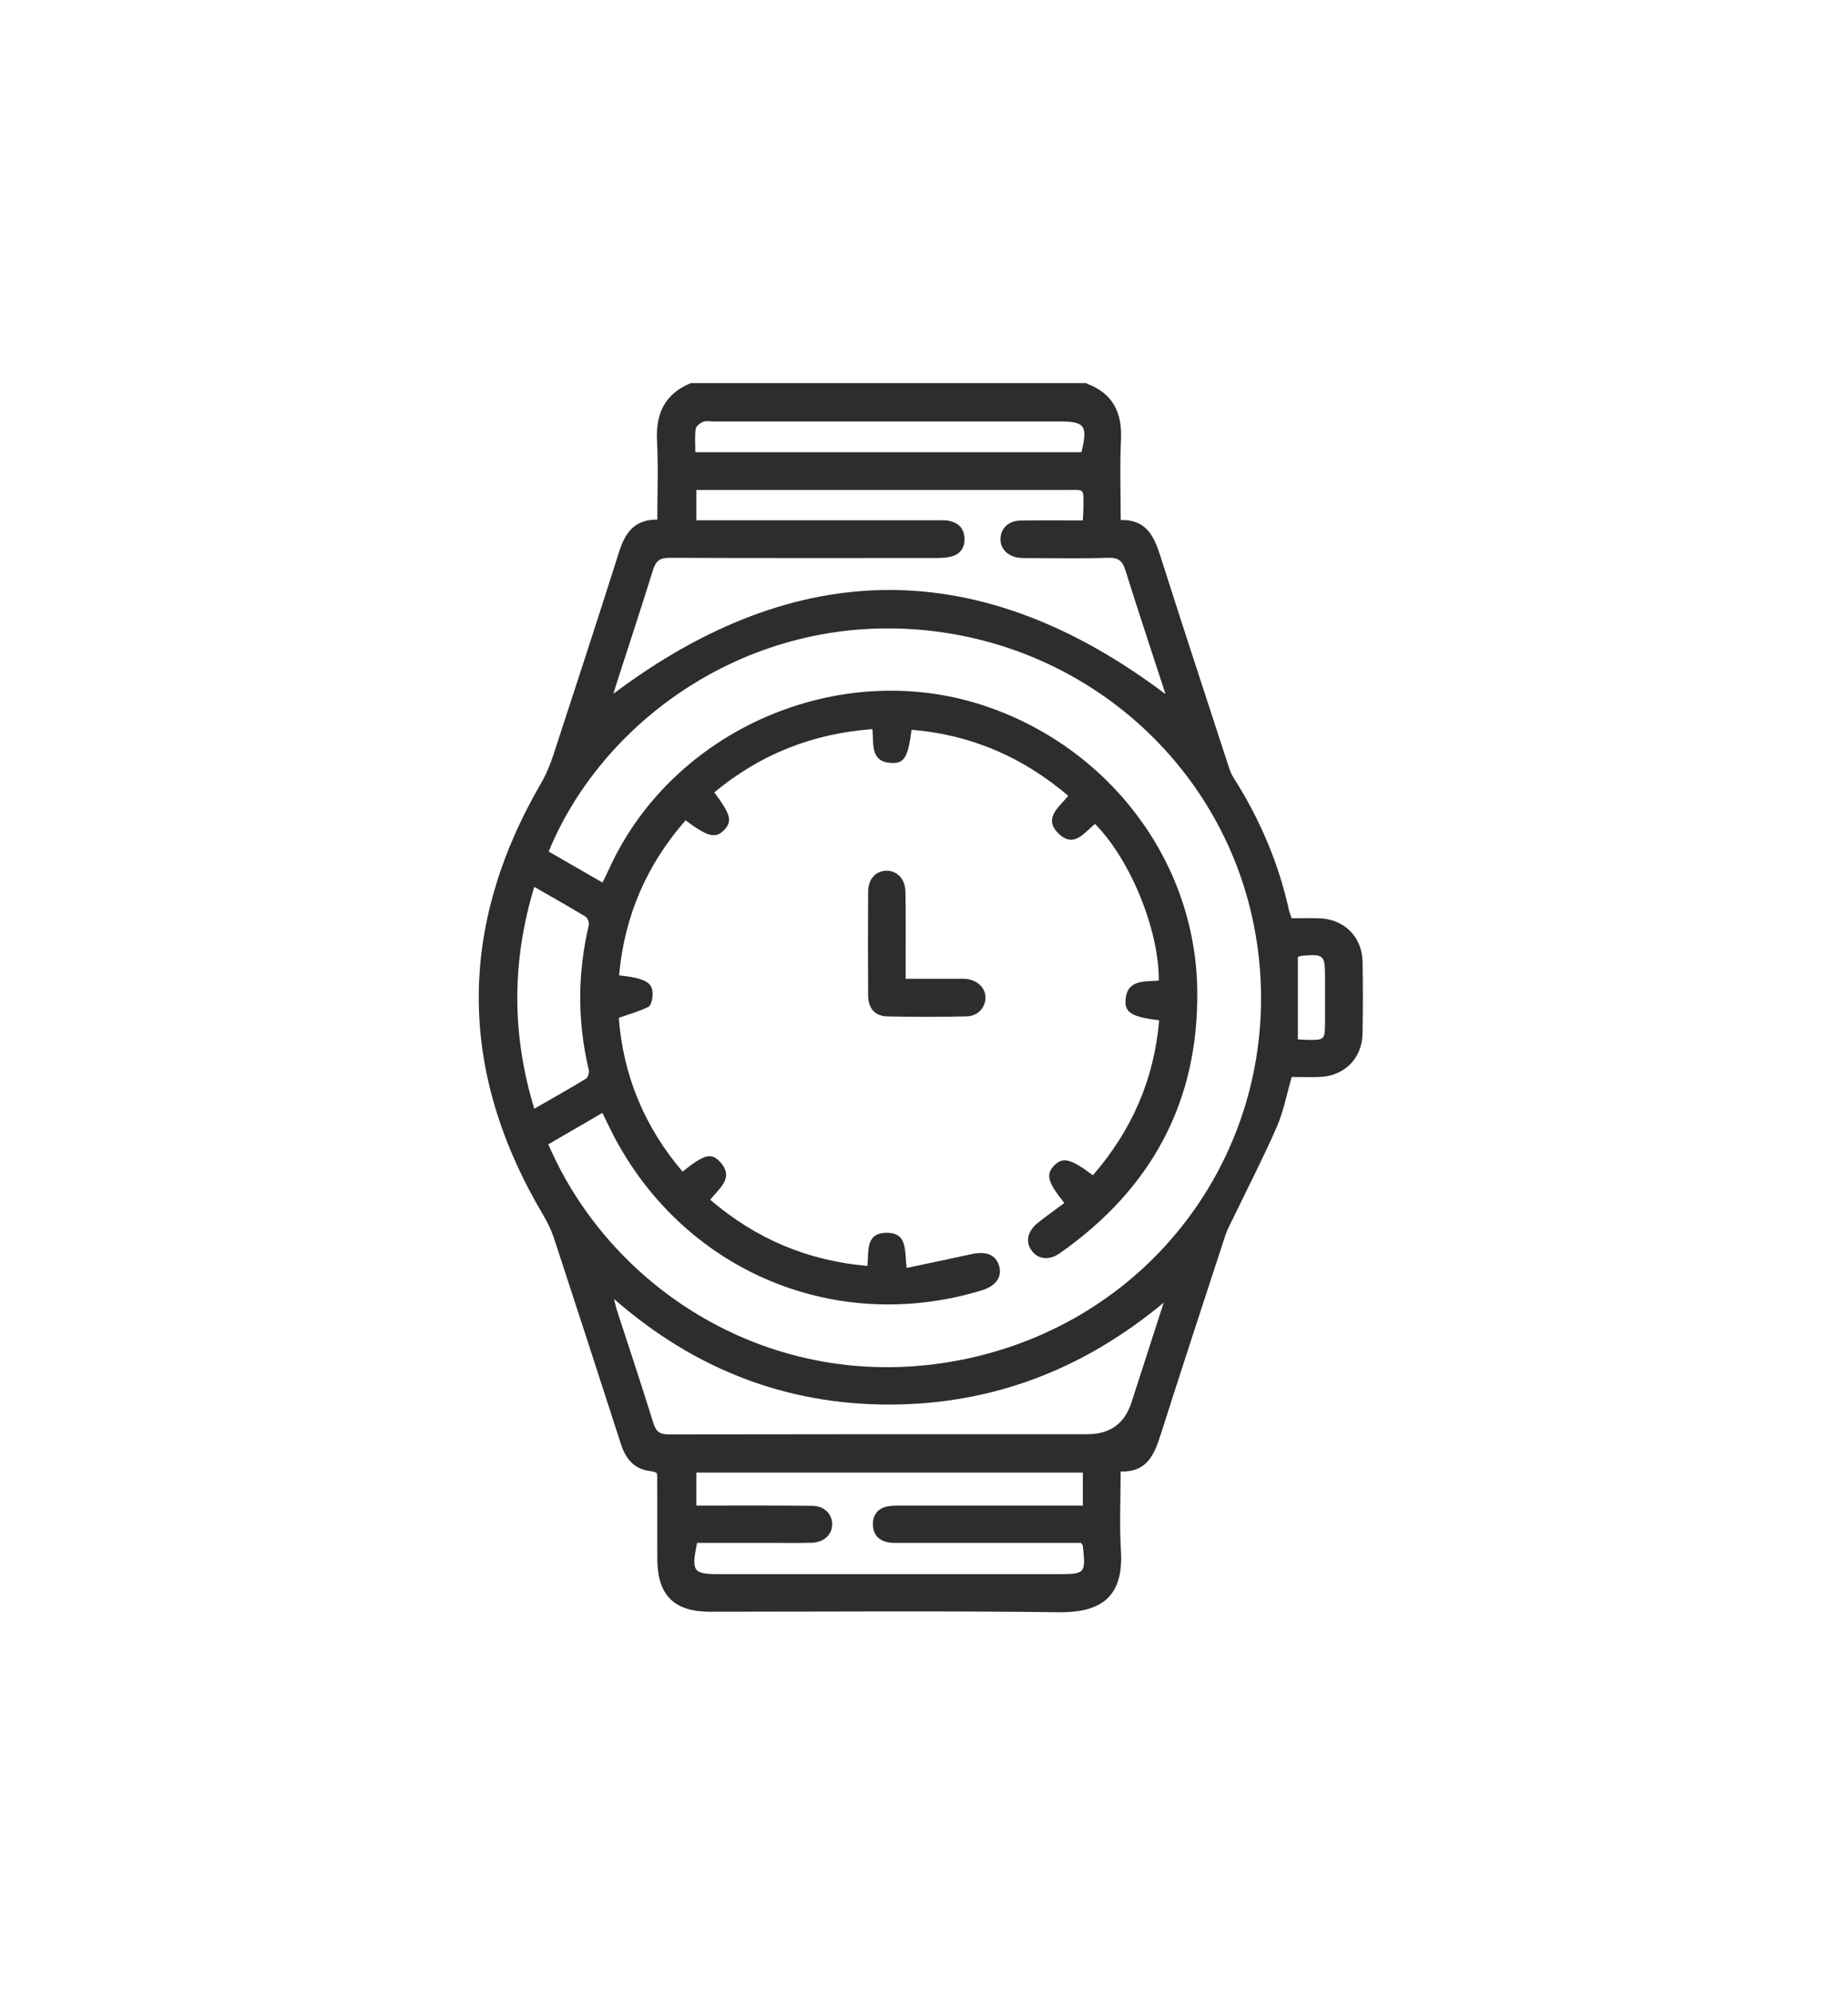 <svg width="193" height="208" viewBox="0 0 193 208" fill="none" xmlns="http://www.w3.org/2000/svg">
<rect width="193" height="208" fill="white"/>
<path d="M113.485 40.045C116.217 41.062 117.211 43.066 117.074 45.912C116.938 48.652 117.044 51.407 117.044 54.298C119.624 54.215 120.489 55.877 121.15 57.941C123.472 65.249 125.87 72.528 128.245 79.813C128.397 80.284 128.556 80.777 128.822 81.187C131.562 85.482 133.527 90.089 134.628 95.068C134.681 95.31 134.787 95.538 134.901 95.872C135.842 95.872 136.798 95.849 137.755 95.872C140.373 95.956 142.247 97.792 142.301 100.388C142.346 102.892 142.346 105.397 142.301 107.901C142.255 110.519 140.396 112.356 137.785 112.447C136.829 112.477 135.873 112.447 134.901 112.447C134.377 114.246 134.051 116.037 133.345 117.653C131.972 120.81 130.378 123.876 128.883 126.988C128.556 127.663 128.192 128.324 127.957 129.022C125.688 135.951 123.419 142.88 121.203 149.824C120.542 151.896 119.768 153.725 117.036 153.634C117.036 156.472 116.9 159.182 117.067 161.868C117.363 166.657 115.086 168.38 110.578 168.327C98.435 168.175 86.285 168.273 74.142 168.273C70.378 168.273 68.655 166.536 68.647 162.756C68.647 159.88 68.647 156.996 68.64 154.12C68.64 154.036 68.617 153.953 68.587 153.786C68.442 153.732 68.26 153.626 68.078 153.611C66.295 153.459 65.369 152.389 64.845 150.765C62.53 143.586 60.2 136.414 57.848 129.25C57.575 128.43 57.188 127.633 56.747 126.882C47.822 111.87 47.754 96.836 56.527 81.733C57.066 80.807 57.476 79.79 57.81 78.766C60.117 71.723 62.416 64.673 64.663 57.599C65.285 55.634 66.272 54.215 68.647 54.253C68.647 51.467 68.761 48.758 68.617 46.056C68.465 43.195 69.421 41.116 72.146 40H113.477L113.485 40.045ZM94.701 132.376C97.054 131.875 99.255 131.428 101.448 130.942C103.034 130.593 104.036 131.018 104.362 132.232C104.666 133.355 103.983 134.281 102.503 134.729C87.431 139.305 71.85 132.892 64.321 119.019C63.836 118.116 63.403 117.183 62.91 116.196C60.952 117.334 59.1 118.405 57.263 119.475C64.01 135.101 81.397 145.923 100.765 141.901C119.457 138.015 131.896 121.911 131.698 103.818C131.486 84.033 116.626 68.209 97.479 65.894C78.915 63.648 63.069 74.865 57.301 88.905C59.145 89.968 61.005 91.038 62.925 92.146C63.198 91.584 63.418 91.144 63.623 90.696C70.241 76.178 87.575 68.665 102.708 73.651C115.678 77.924 124.8 89.74 125.035 103.241C125.24 115.005 120.246 124.142 110.676 130.851C109.568 131.625 108.445 131.488 107.77 130.608C107.064 129.69 107.284 128.551 108.392 127.671C109.295 126.958 110.229 126.29 111.155 125.599C109.394 123.406 109.197 122.617 110.115 121.668C110.995 120.765 111.853 120.977 114.137 122.708C118.182 118.048 120.543 112.697 121.059 106.52C118.349 106.201 117.499 105.761 117.545 104.531C117.628 102.224 119.518 102.505 121.021 102.384C121.066 97.117 118.046 89.732 114.357 86.021C113.249 86.909 112.187 88.579 110.585 87.061C108.878 85.444 110.623 84.276 111.564 83.084C106.768 79.009 101.38 76.702 95.202 76.193C94.838 78.994 94.466 79.684 93.206 79.661C90.793 79.608 91.293 77.627 91.104 76.125C84.812 76.595 79.363 78.773 74.597 82.735C76.32 85.019 76.51 85.756 75.614 86.674C74.741 87.577 73.899 87.372 71.6 85.649C67.524 90.294 65.209 95.667 64.655 101.83C67.448 102.148 68.199 102.573 68.154 103.894C68.139 104.319 68.002 104.979 67.714 105.123C66.788 105.586 65.771 105.86 64.625 106.269C65.073 112.212 67.266 117.623 71.288 122.328C73.466 120.567 74.248 120.317 75.144 121.25C76.775 122.958 75.113 124.051 74.172 125.258C78.938 129.348 84.349 131.625 90.588 132.171C90.755 130.676 90.345 128.749 92.553 128.711C94.853 128.665 94.451 130.669 94.694 132.384L94.701 132.376ZM113.09 54.321C113.113 53.79 113.151 53.38 113.151 52.978C113.143 50.928 113.348 51.164 111.359 51.156C99.004 51.156 86.657 51.156 74.301 51.156H72.723V54.321H74.187C82.073 54.321 89.965 54.321 97.851 54.321C98.268 54.321 98.693 54.291 99.095 54.374C100.059 54.564 100.674 55.141 100.727 56.157C100.78 57.212 100.264 57.918 99.217 58.138C98.693 58.245 98.139 58.26 97.6 58.26C88.379 58.26 79.158 58.282 69.93 58.237C68.89 58.237 68.488 58.578 68.192 59.52C67.038 63.261 65.801 66.98 64.602 70.706C64.405 71.328 64.207 71.951 64.056 72.436C83.302 57.986 102.488 57.971 121.726 72.474C120.338 68.217 118.903 63.921 117.552 59.588C117.249 58.609 116.854 58.199 115.761 58.237C113.006 58.328 110.251 58.267 107.497 58.267C107.125 58.267 106.745 58.275 106.373 58.229C105.22 58.07 104.468 57.273 104.484 56.271C104.499 55.194 105.311 54.374 106.533 54.351C108.688 54.306 110.851 54.336 113.097 54.336L113.09 54.321ZM121.544 135.996C113.166 142.971 103.634 146.644 92.849 146.644C82.027 146.644 72.48 142.925 64.124 135.617C64.276 136.186 64.337 136.512 64.435 136.816C65.71 140.74 67.016 144.648 68.237 148.587C68.526 149.513 68.951 149.771 69.899 149.763C84.463 149.733 99.019 149.741 113.583 149.741C115.921 149.741 117.449 148.635 118.167 146.424C119.298 142.948 120.413 139.472 121.537 135.996H121.544ZM72.799 161.086C72.184 164.092 72.381 164.35 75.159 164.35C86.93 164.35 98.701 164.35 110.479 164.35C113.348 164.35 113.401 164.289 113.09 161.398C113.082 161.322 113.006 161.261 112.893 161.086H111.602C105.759 161.086 99.915 161.086 94.071 161.086C93.616 161.086 93.145 161.109 92.698 161.018C91.719 160.813 91.172 160.168 91.165 159.166C91.149 158.172 91.665 157.497 92.652 157.284C93.138 157.178 93.646 157.193 94.147 157.193C99.953 157.193 105.751 157.193 111.557 157.193C112.043 157.193 112.528 157.193 113.09 157.193V153.748H72.723V157.193C73.231 157.193 73.641 157.193 74.051 157.193C77.641 157.193 81.23 157.178 84.82 157.216C86.072 157.231 86.884 158.036 86.907 159.098C86.937 160.206 86.072 161.033 84.774 161.071C83.484 161.109 82.186 161.086 80.889 161.086C78.187 161.086 75.478 161.086 72.806 161.086H72.799ZM112.946 47.21C113.621 44.417 113.31 43.999 110.593 43.999C98.579 43.999 86.566 43.999 74.552 43.999C74.18 43.999 73.762 43.908 73.436 44.038C73.117 44.166 72.692 44.493 72.654 44.774C72.548 45.571 72.616 46.39 72.616 47.21H112.946ZM55.799 92.586C53.438 100.372 53.431 107.984 55.799 115.756C57.696 114.671 59.464 113.676 61.194 112.622C61.407 112.493 61.559 111.984 61.49 111.711C60.299 106.679 60.299 101.655 61.49 96.616C61.551 96.35 61.384 95.849 61.164 95.713C59.434 94.658 57.666 93.671 55.783 92.586H55.799ZM135.546 108.516C135.941 108.539 136.222 108.561 136.51 108.569C138.347 108.599 138.377 108.569 138.385 106.687C138.385 105.146 138.385 103.598 138.385 102.057C138.385 99.689 138.263 99.583 135.918 99.796C135.797 99.803 135.683 99.872 135.546 99.917V108.508V108.516Z" fill="#2D2D2D"/>
<path d="M94.595 102.194C96.477 102.194 98.147 102.194 99.809 102.194C100.181 102.194 100.56 102.171 100.932 102.209C102.124 102.338 102.959 103.196 102.921 104.228C102.883 105.23 102.093 106.095 100.94 106.118C98.185 106.178 95.43 106.186 92.675 106.118C91.355 106.087 90.672 105.275 90.664 103.886C90.641 100.297 90.641 96.707 90.664 93.117C90.672 91.781 91.446 90.931 92.569 90.909C93.647 90.886 94.527 91.736 94.557 93.049C94.618 95.553 94.58 98.058 94.588 100.562C94.588 101.055 94.588 101.549 94.588 102.186L94.595 102.194Z" fill="#2D2D2D"/>
</svg>
